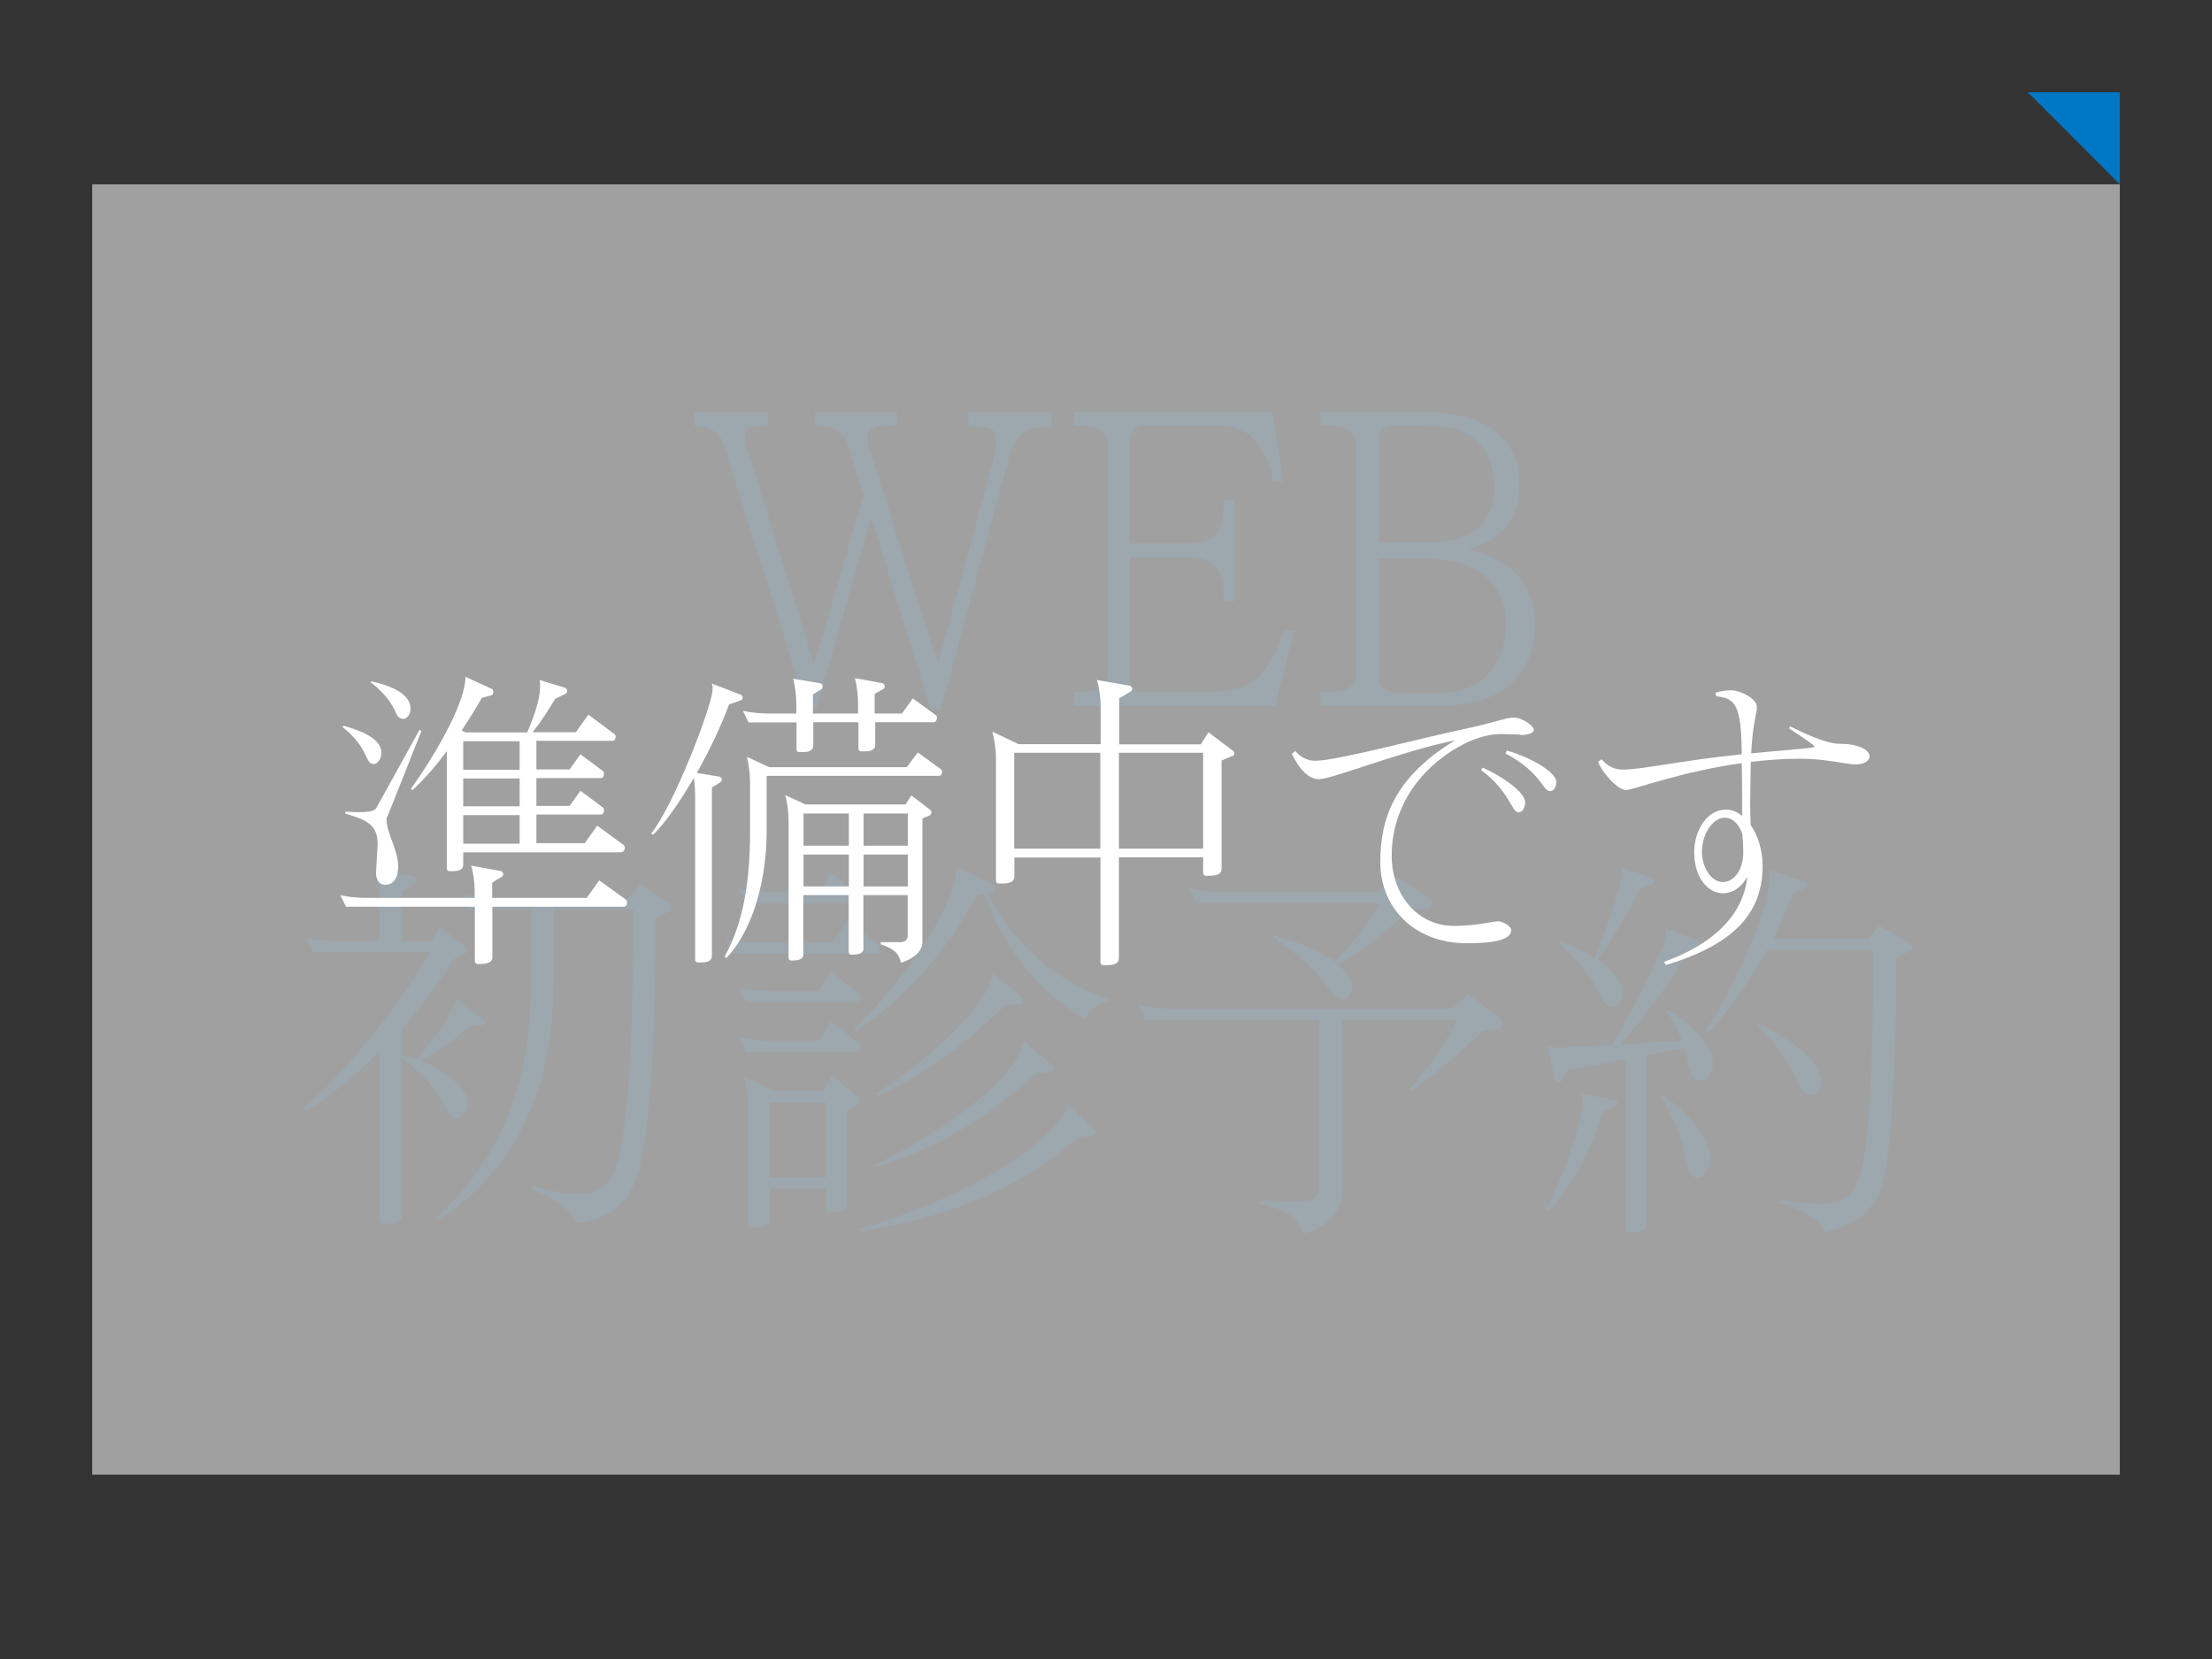 <?xml version="1.0" encoding="UTF-8"?><svg id="_レイヤー_2" xmlns="http://www.w3.org/2000/svg" viewBox="0 0 120 90"><rect x="0" y="0" width="120" height="90" fill="#333333" stroke="none"/><defs><style>.cls-1{fill:none;}.cls-2{fill:#0077c3;}.cls-3{fill:#fff;}.cls-4{fill:#adacac;opacity:.9;}</style></defs><g id="fix"><g><rect class="cls-1" width="120" height="90"/><polygon class="cls-2" points="110 5 115 5 115 10 110 5"/><g><path class="cls-2" d="M54.81,24.55l-3.76,13.93h-.57l-3.19-10.3h-.07l-2.93,10.3h-.51l-4.55-14.43c-.18-.57-.64-.81-1.12-.88-.07-.04-.35-.04-.44-.07v-.73h4v.73l-.46,.02c-.55,.02-.81,.15-.81,.68,0,.11,.24,.92,.29,1.03l3.45,11.11h.07l2.62-9.06-.81-2.75c-.42-.9-.92-1.03-1.8-1.03v-.73h4.44v.73h-.42c-.53,0-1.19,.07-1.19,.62,0,.22,.07,.48,.11,.62l3.7,11.62h.04l2.95-10.87c.11-.44,.18-.99,.18-1.3,0-.84-1.06-.53-1.5-.68v-.73h4.51v.73c-1.08,.09-1.89,.24-2.22,1.45Z"/><path class="cls-2" d="M69.17,38.3h-10.91v-.75h.09c.75,0,1.74-.02,1.74-1.01v-12.39c0-1.06-1.06-1.06-1.83-1.06v-.73h10.78l.57,3.78h-.53c-.48-2.18-1.3-3.06-3.28-3.06h-3.7c-.44,0-.81,.31-.81,.79v5.61h3.1c1.83,0,2-.88,2-2.35h.57v5.5h-.57c0-1.43-.22-2.4-2-2.4h-3.1v6.54c0,.4,.22,.77,.62,.77h3.39c2.18,0,3.41-.4,4.36-3.34h.55l-1.03,4.09Z"/><path class="cls-2" d="M78.19,38.3h-6.54v-.75h.18c.77,0,1.74-.04,1.74-1.03v-12.37c0-1.03-1.06-1.06-1.83-1.06h-.09v-.73h5.68c3.04,0,5.1,1.28,5.1,3.89,0,2-.92,2.95-2.68,3.54v.07c1.96,.4,3.52,1.58,3.52,4.07,0,2.77-1.94,4.36-5.08,4.36Zm-.29-15.18l-2.31-.04c-.46,0-.79,.29-.79,.7v5.65h2.66c2.38,0,3.61-1.08,3.61-3.01s-1.14-3.26-3.17-3.3Zm-.53,7.19h-2.57v6.34c0,.59,.26,.95,1.3,.95h1.98c2.25,0,3.61-1.5,3.61-3.72,0-2.6-2.02-3.56-4.31-3.56Z"/><path class="cls-2" d="M26.17,55.6l-.75,.11c-.77,.7-1.56,1.32-2.53,1.85,1.28,.53,2.49,1.47,2.49,2.33,0,.44-.31,.77-.62,.77-.2,0-.42-.13-.55-.44-.53-1.12-1.34-2.07-2.4-2.79v8.49c0,.46-.68,.46-1.03,.46-.11,0-.2-.07-.2-.22v-9.11c-1.25,1.25-2.64,2.42-4.03,3.26l-.11-.15c2.24-1.91,5.41-5.83,6.87-8.49h-6.29l-.4-.79c.66,.13,1.34,.18,2,.18h1.96v-2.13c0-.55-.11-1.34-.24-1.76l2.09,.37c.11,.02,.18,.11,.18,.2,0,.07-.02,.13-.09,.18l-.7,.44v2.71h1.56l.48-.75,1.43,1.06s.07,.09,.07,.15-.04,.13-.11,.18l-.64,.33c-.64,1.08-1.61,2.4-2.79,3.74v1.45c.26,.07,.53,.13,.79,.22,.48-.55,2.09-2.51,2.09-3.28l1.56,1.14s.07,.09,.07,.13c0,.09-.07,.15-.15,.18Zm10.12-6.16l-.73,.37c0,5.41-.18,9.73-.64,12.43-.44,2.64-1.25,3.72-3.59,4.14-.24-.57-1.17-1.39-2.53-1.85l.07-.2c.51,.15,1.67,.44,2.33,.44,1.63,0,2.16-.77,2.49-2.62,.46-2.46,.66-6.54,.66-12.83h-4.33v4.16c0,5.24-1.89,10.03-6.29,12.72l-.13-.11c3.54-3.15,5.19-7.24,5.19-12.61v-4.16h-3.32l-.42-.81c.66,.15,1.34,.2,2.02,.2h7.02l.66-.75,1.58,1.06c.07,.04,.09,.11,.09,.2s-.04,.18-.13,.22Z"/><path class="cls-2" d="M47.53,51.75h-7.75l-.42-.81c.64,.15,1.3,.2,1.98,.2h3.83l.84-1.25,1.65,1.36s.09,.13,.09,.2c0,.15-.09,.31-.22,.31Zm-1.08-2.75h-5.96l-.42-.79c.64,.15,1.3,.18,1.98,.18h2.35l.68-1.03,1.5,1.17s.09,.11,.09,.18c0,.15-.09,.31-.22,.31Zm0,5.37h-5.96l-.42-.77c.64,.13,1.3,.18,1.98,.18h2.35l.68-1.06,1.5,1.19s.09,.11,.09,.18c0,.13-.09,.29-.22,.29Zm0,2.71h-5.96l-.42-.81c.64,.15,1.3,.2,1.98,.2h2.35l.68-1.06,1.5,1.17c.07,.04,.09,.13,.09,.2,0,.15-.09,.31-.22,.31Zm.09,2.82l-.59,.33v5.06c0,.44-.44,.46-.79,.46h-.18c-.09,0-.15-.07-.15-.2v-1.06h-3.06v1.65c0,.46-.68,.46-1.01,.46-.11,0-.18-.07-.18-.22v-6.27c0-.55-.11-1.34-.24-1.76l1.67,.84h2.64l.48-.84,1.43,1.17s.09,.11,.09,.18c0,.09-.04,.15-.11,.2Zm-1.72-.09h-3.06v4.07h3.06v-4.07Zm14.02-4.53c-2.77-1.63-4.47-4.11-5.46-6.78l-.44,.11c-1.3,2.71-4.05,5.79-6.49,7.3l-.11-.13c1.61-1.34,5.52-6.34,5.52-8.52v-.22l1.92,.88c.11,.04,.18,.13,.18,.24,0,.09-.04,.18-.13,.22l-.24,.07c1.28,2.75,4.03,5.02,6.58,5.72v.13c-.55,.11-1.06,.46-1.32,.97Zm.42,6.34l-.75,.07c-2.73,2.38-6.07,4.18-11.88,5.13l-.07-.15c4.27-1.17,8.43-3.34,10.36-5.28,.57-.55,.9-1.03,.97-1.52l1.47,1.39c.07,.07,.09,.13,.09,.18,0,.11-.07,.2-.2,.2Zm-2.31-3.45l-.75,.07c-2.2,2.07-5.24,4.07-8.67,5.08l-.09-.15c2.07-.86,7.66-4.22,8.1-6.69l1.56,1.32s.07,.11,.07,.18c0,.11-.07,.2-.22,.2Zm-1.65-3.7l-.75,.07c-1.89,1.76-4.05,3.67-6.93,4.91l-.09-.15c1.63-.92,6.03-4.4,6.34-6.51l1.56,1.32s.07,.11,.07,.18c0,.11-.07,.2-.2,.2Z"/><path class="cls-2" d="M81.28,55.82l-.81,.11c-1.08,.97-2.49,2.27-3.87,3.26l-.11-.15c1.06-1.17,2-2.55,2.55-3.7h-6.25v9.51c0,.62-.48,1.65-2.11,2.09-.2-.75-.55-1.23-2.31-1.61v-.18h2.42c.48,0,.77-.33,.77-.7v-9.11h-9.42l-.4-.84c.66,.18,1.34,.22,2.02,.22h15.03l.86-.81,1.78,1.36c.09,.07,.13,.15,.13,.24,0,.13-.11,.29-.29,.31Zm-3.81-6.54l-1.01,.09c-1.06,1.01-2.4,2.16-3.85,2.97,.37,.31,.73,.75,.73,1.28,0,.37-.22,.57-.44,.57-.35,0-.46-.09-.99-.79-.75-1.01-1.85-1.89-2.82-2.53l.04-.11c1.36,.37,2.51,.84,3.28,1.41,.99-.95,1.8-2.09,2.46-3.17h-9.95l-.42-.79c.66,.13,1.34,.18,2.02,.18h8.29l.86-.92,1.91,1.3c.07,.07,.11,.15,.11,.24,0,.13-.09,.26-.24,.29Z"/><path class="cls-2" d="M87.66,59.98l-.68,.35c-.66,2.05-1.78,4.14-2.97,5.39l-.13-.11c.79-1.43,1.96-4.75,1.96-5.85,0-.2-.07-.35-.09-.44l1.85,.35c.09,.02,.15,.09,.15,.18,0,.04-.04,.09-.09,.13Zm4.6-1.36c-.7-.02-.68-1.25-.88-1.8-.68,.15-1.36,.29-2.05,.44v9.15c0,.42-.51,.44-.86,.44h-.09c-.11,0-.2-.07-.2-.22v-9.15c-1.03,.2-2.07,.37-3.12,.55l-.31,.57c-.04,.09-.11,.11-.18,.11-.11,0-.2-.07-.22-.15l-.4-1.85c.13,.07,.37,.13,.55,.13,.11,0,1.3-.07,2.95-.15,.53-.88,2.93-5.19,2.93-6.03,0-.11-.04-.22-.07-.31l1.8,.68c.09,.02,.11,.09,.11,.15s-.02,.13-.09,.15l-.55,.31c-1.06,1.76-2.42,3.61-3.67,5.02,1.01-.07,2.16-.13,3.32-.22-.2-.57-.48-1.14-.81-1.56l.07-.07c1.56,.9,2.44,2.13,2.44,2.84,0,.57-.26,.99-.68,.97Zm-2.6-10.67l-.68,.29c-.68,1.32-1.41,2.62-2.35,3.81,.84,.55,1.39,1.17,1.39,1.85,0,.44-.31,.7-.53,.7-.31,0-.46-.13-.81-.84-.51-1.06-1.34-1.91-2.13-2.6l.07-.09c.68,.24,1.32,.55,1.87,.88,.62-1.34,1.5-3.96,1.5-4.6,0-.07-.02-.22-.09-.31l1.76,.59c.07,.02,.11,.09,.11,.15s-.02,.13-.09,.15Zm2.44,15.95c-.29,0-.57-.31-.68-1.08-.15-1.23-.88-2.64-1.36-3.34l.11-.09c1.54,1.01,2.6,2.46,2.6,3.45,0,.59-.33,1.06-.66,1.06Zm11.53-12.32l-.75,.4c0,4.97-.24,9.62-.57,11.38-.29,1.5-.73,2.9-3.37,3.5-.2-.53-.55-1.08-2.44-1.61l.02-.13c.86,.13,1.76,.18,2.22,.18,1.3,0,1.94-.35,2.33-2.24,.37-1.83,.55-5.98,.55-11.53h-5.74c-.9,1.65-2.07,3.28-3.17,4.47l-.18-.09c1.14-1.65,3.46-6.31,3.46-8.36,0-.13-.02-.26-.04-.37l1.91,.62c.09,.02,.15,.11,.15,.2s-.02,.15-.11,.18l-.7,.31c-.22,.77-.57,1.61-1.01,2.44h5.21l.53-.73,1.72,1.01c.07,.04,.11,.11,.11,.2,0,.07-.04,.15-.13,.2Zm-5.35,7.81c-.46,0-.68-.59-.86-.92-.53-1.08-1.3-2.09-2.07-2.86l.07-.11c1.87,.95,3.19,1.98,3.37,3.08,0,.07,.02,.11,.02,.18,0,.44-.29,.64-.53,.64Z"/></g></g><g><rect class="cls-4" x="5" y="10" width="110" height="70"/><g><path class="cls-3" d="M33.87,49.19h-7.16v2.75c0,.36-.53,.36-.8,.36-.08,0-.15-.05-.15-.17v-2.94h-6.99l-.31-.63c.51,.12,1.04,.15,1.56,.15h5.73v-.39c0-.43-.08-1.04-.19-1.36l1.6,.29c.08,.02,.14,.1,.14,.17,0,.05-.02,.1-.07,.14l-.53,.32v.83h5.13l.68-.95,1.44,1.04c.05,.03,.07,.1,.07,.15,0,.12-.07,.24-.17,.24Zm-13.58-7.75c-.2,0-.27-.05-.46-.48-.29-.63-.76-1.14-1.24-1.51l.03-.08c1.17,.31,2.04,.77,2.07,1.43,.02,.39-.24,.65-.41,.65Zm.71,2.86s-.03,.08-.03,.14c0,.78,.63,1.65,.63,2.57,0,.46-.15,.99-.71,.99-.36,0-.51-.37-.49-.68l.08-1.41c.07-1.24-.7-1.44-1.75-1.78v-.1c.27,.02,.51,.03,.75,.03,.46,0,.8-.05,.92-.2l2.36-4.27,.1,.07-1.85,4.66Zm.9-5.3c-.31,0-.37-.22-.49-.48-.29-.61-.8-1.12-1.31-1.51l.05-.05c1.19,.27,2.06,.71,2.12,1.41v.07c0,.34-.22,.56-.37,.56Zm11.8,7.24h-8.57v.65c0,.34-.31,.37-.58,.37h-.19c-.07,0-.12-.05-.12-.17v-6.34c-.58,.78-1.22,1.53-1.87,2.12l-.08-.08c.9-1.22,2.96-4.47,2.96-6.07l1.43,.65c.07,.02,.08,.1,.08,.17s-.02,.14-.08,.17l-.54,.15c-.31,.54-.68,1.14-1.09,1.77l.22,.1h3.33c.29-.66,.7-1.73,.7-2.48,0-.12,0-.24-.03-.36l1.38,.42c.07,.03,.12,.1,.12,.17s-.03,.12-.08,.15l-.58,.29c-.24,.41-.77,1.26-1.22,1.8h2.35l.68-.95,1.41,1.05c.05,.03,.07,.08,.07,.15,0,.1-.07,.22-.17,.22h-4.13v1.55h1.8l.59-.82,1.21,.9c.05,.03,.07,.1,.07,.15,0,.12-.07,.24-.17,.24h-3.5v1.51h1.8l.59-.82,1.21,.9c.05,.03,.07,.1,.07,.15,0,.12-.07,.24-.17,.24h-3.5v1.55h2.62l.68-.95,1.43,1.05s.07,.08,.07,.14c0,.12-.07,.24-.17,.24Zm-5.51-6.03h-3.06v1.55h3.06v-1.55Zm0,2.02h-3.06v1.51h3.06v-1.51Zm0,1.99h-3.06v1.55h3.06v-1.55Z"/><path class="cls-3" d="M40.21,37.98l-.66,.24c-.44,1.19-1.07,2.52-1.75,3.71l1.22,.2c.08,.02,.14,.09,.14,.15s-.03,.12-.1,.17l-.44,.27v9.13c0,.32-.31,.36-.58,.36h-.19c-.08,0-.14-.05-.14-.15v-8.82c0-.37-.02-.73-.07-1.04-.78,1.34-1.58,2.48-2.21,3.09l-.1-.08c1.21-1.48,3.33-6.97,3.33-7.84,0-.12,0-.2-.05-.29l1.58,.61c.07,.03,.1,.1,.1,.17,0,.05-.03,.1-.08,.12Zm10.73,4.11h-9.35v3.06c0,2.33-.63,5.17-2.18,6.82l-.1-.08c1.04-1.85,1.38-4.18,1.38-6.73v-2.74c0-.42-.08-1.04-.17-1.36l1.21,.56h7.46l.6-.8,1.24,.9c.05,.03,.08,.1,.08,.17,0,.1-.07,.2-.17,.2Zm-.25-2.91h-3.21v1.22c0,.32-.31,.36-.58,.36h-.19c-.08,0-.14-.05-.14-.15v-1.43h-2.45v1.26c0,.32-.31,.36-.58,.36h-.19c-.08,0-.14-.05-.14-.15v-1.46h-2.6l-.31-.63c.51,.12,1.04,.15,1.56,.15h1.34v-.53c0-.43-.08-1.04-.17-1.36l1.48,.25c.08,.02,.12,.08,.12,.17,0,.05-.02,.1-.05,.14l-.48,.29v1.04h2.45v-.56c0-.42-.08-1.04-.17-1.36l1.48,.27c.08,.02,.14,.1,.14,.17,0,.05-.02,.1-.07,.14l-.48,.27v1.07h1.48l.59-.82,1.24,.9c.05,.03,.07,.1,.07,.15,0,.12-.07,.24-.17,.24Zm-.24,5.05l-.41,.17v6.71c0,.41-.34,.85-1.16,1.12-.1-.44-.31-.75-1.1-1v-.12h1.09c.22,0,.37-.14,.37-.34v-2.21h-2.4v2.91c0,.31-.42,.32-.66,.32-.08,0-.14-.05-.14-.17v-3.06h-2.46v3.23c0,.31-.42,.32-.66,.32-.08,0-.14-.05-.14-.17v-7.45c0-.43-.08-1.04-.19-1.36l1.1,.51h5.44l.31-.49,1.02,.78c.05,.03,.07,.08,.07,.14,0,.07-.03,.12-.08,.15Zm-4.4-.1h-2.46v1.75h2.46v-1.75Zm0,2.23h-2.46v1.73h2.46v-1.73Zm3.2-2.23h-2.4v1.75h2.4v-1.75Zm0,2.23h-2.4v1.73h2.4v-1.73Z"/><path class="cls-3" d="M66.85,41.01l-.58,.25v5.86c0,.37-.39,.39-.71,.39h-.14c-.08,0-.15-.05-.15-.15v-.85h-4.57v5.46c0,.37-.39,.39-.71,.39h-.14c-.08,0-.15-.05-.15-.15v-5.69h-4.67v1.02c0,.37-.39,.39-.71,.39h-.14c-.08,0-.15-.05-.15-.15v-6.73c0-.42-.1-1.04-.2-1.36l1.43,.68h4.45v-2.12c0-.42-.1-1.04-.2-1.36l1.77,.31c.08,.02,.14,.08,.14,.17,0,.05-.02,.1-.07,.14l-.63,.37v2.5h4.42l.42-.65,1.33,1c.05,.03,.07,.08,.07,.14s-.03,.12-.08,.15Zm-7.16-.17h-4.67v5.2h4.67v-5.2Zm5.58,0h-4.57v5.2h4.57v-5.2Z"/><path class="cls-3" d="M82.49,39.85c-.32,0-.83-.03-1.07-.03-.56,0-1.26,.17-1.94,.51-1.94,.95-3.98,3.04-3.98,6.09,0,2.16,1.43,3.81,3.37,3.81,1.17,0,2.18-.25,2.4-.25,.2,0,.71,.22,.71,.48,0,.53-.94,.71-2.41,.71-2.87,0-4.69-1.95-4.69-4.4,0-2.31,.71-4.57,4.06-6.61l-.46,.1c-2.87,.65-6.24,2.01-6.92,2.01-.63,0-1.12-.63-1.48-1.38l.19-.15c.17,.19,.49,.53,1.09,.53,1.17,0,5.63-1.21,8.43-1.8,1.39-.31,1.94-.54,2.31-.54,.51,0,1.11,.46,1.11,.66,0,.24-.53,.29-.71,.29Zm-.12,4.22c-.36,0-.48-1.16-2.02-2.29l.08-.14c1.04,.46,2.31,1.33,2.31,1.89v.05c-.03,.27-.15,.49-.37,.49Zm1.7-1.16h-.02c-.34,0-.46-1.02-2.38-2.04l.07-.15c1.17,.31,2.7,1.14,2.69,1.72-.02,.29-.14,.48-.36,.48Z"/><path class="cls-3" d="M100.66,41.47c-.58-.02-1.65-.31-2.99-.31-.92,0-1.82,.07-2.69,.17l-.03,1.92c-.02,.49,.02,.99,.02,1.5,.39,.56,.65,1.36,.65,2.21,0,2.36-1.27,4.2-5.25,5.39l-.1-.17c2.53-.9,4.3-2.45,4.52-4.62-.27,.49-.71,.9-1.33,.9-.82,0-1.55-.88-1.55-2.21,0-1.24,.71-2.33,1.73-2.33,.31,0,.59,.12,.87,.34,0-1.16,0-2.09-.02-2.86-3.31,.46-5.92,1.46-6.27,1.46-.46,0-1.27-.9-1.53-1.53l.2-.14c.17,.19,.49,.56,1.16,.56,1.05,0,3.25-.51,6.44-.83-.02-.7,.02-2.5-.59-2.89-.19-.17-.48-.22-.8-.26l-.03-.2c.34-.07,.49-.12,.85-.12,.48,0,1.41,.46,1.39,.9,0,.39-.22,.82-.31,2.52,1.73-.17,3.03-.25,3.42-.34t.02-.02c0-.1-.97-.71-1.39-1l.08-.1c.6,.31,1.92,.94,2.67,.94,1.04,0,1.62,.34,1.62,.68,0,.25-.31,.44-.75,.44Zm-6.09,4.64c0-.24-.02-.56-.05-.87-.19-.53-.51-.88-.97-.88-.58,0-1.22,.82-1.22,1.84,0,.83,.48,1.65,1.14,1.65,.54,0,1.1-.59,1.1-1.58v-.15Z"/></g></g></g></svg>
